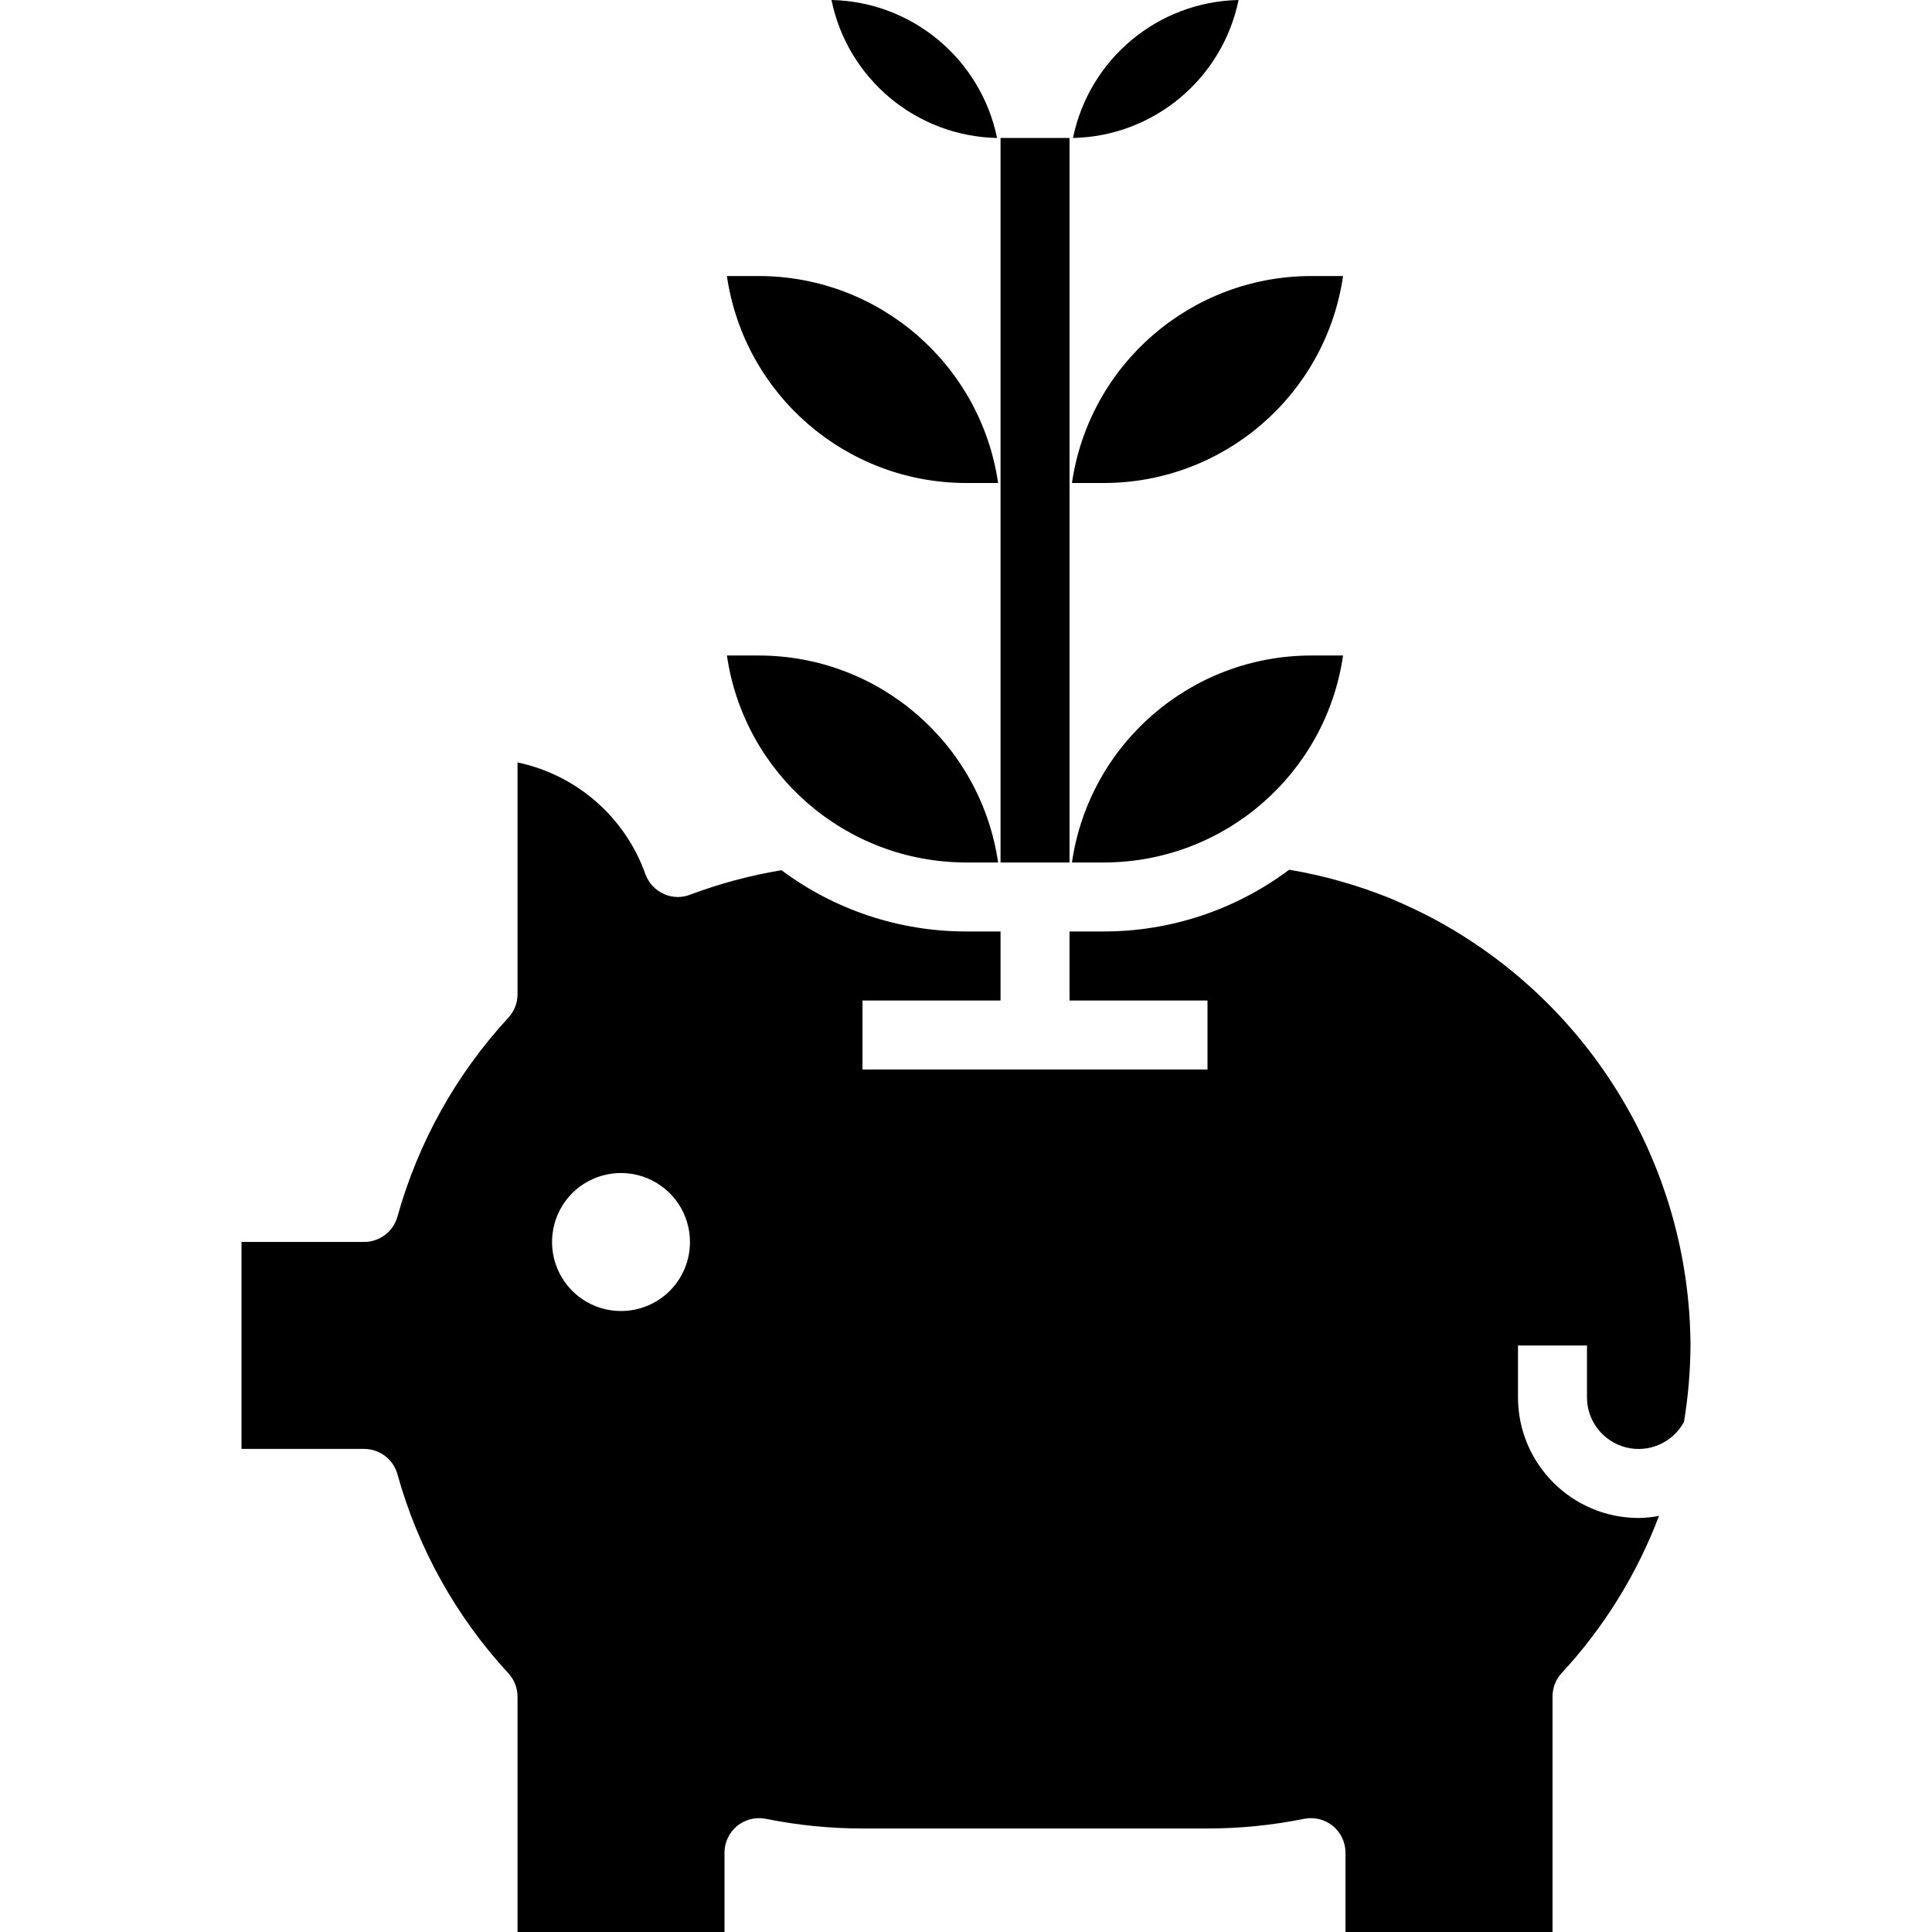 <?xml version="1.0" encoding="UTF-8"?>
<svg xmlns="http://www.w3.org/2000/svg" width="24" height="24" viewBox="0 0 24 24">
  <path fill-rule="evenodd" d="M6.429,9.471 C7.164,9.626 7.765,10.151 8.017,10.858 C8.056,10.967 8.137,11.055 8.242,11.103 C8.298,11.13 8.359,11.143 8.421,11.143 C8.474,11.143 8.526,11.132 8.575,11.113 C8.942,10.976 9.321,10.874 9.708,10.81 C10.37,11.304 11.174,11.571 12,11.571 L12.429,11.571 L12.429,12.429 L10.714,12.429 L10.714,13.286 L15,13.286 L15,12.429 L13.286,12.429 L13.286,11.571 L13.714,11.571 C14.544,11.571 15.351,11.301 16.015,10.804 C16.438,10.875 16.851,10.992 17.25,11.151 C17.312,11.176 17.373,11.203 17.434,11.231 C17.523,11.271 17.614,11.314 17.7,11.357 C18.689,11.861 19.52,12.628 20.102,13.573 C20.684,14.518 20.995,15.604 21,16.714 C20.998,17.032 20.971,17.35 20.919,17.664 C20.779,17.922 20.481,18.052 20.198,17.98 C19.913,17.907 19.713,17.651 19.714,17.357 L19.714,16.714 L18.857,16.714 L18.857,17.357 C18.857,18.185 19.529,18.857 20.357,18.857 C20.442,18.856 20.525,18.847 20.609,18.831 C20.335,19.554 19.924,20.217 19.399,20.784 C19.326,20.863 19.286,20.967 19.286,21.075 L19.286,24 L16.714,24 L16.714,23.014 C16.714,22.885 16.656,22.764 16.557,22.682 C16.457,22.601 16.326,22.569 16.2,22.594 C15.805,22.674 15.403,22.714 15,22.714 L10.714,22.714 C10.311,22.714 9.91,22.674 9.514,22.594 C9.388,22.569 9.257,22.601 9.157,22.682 C9.058,22.764 9,22.886 9,23.014 L9,24 L6.429,24 L6.429,21.077 C6.429,20.969 6.388,20.865 6.315,20.786 C5.666,20.083 5.193,19.235 4.937,18.313 C4.886,18.128 4.716,17.999 4.524,17.999 L3,17.999 L3,15.428 L4.524,15.428 C4.716,15.428 4.886,15.299 4.937,15.114 C5.194,14.192 5.666,13.345 6.315,12.642 C6.388,12.563 6.429,12.46 6.429,12.351 L6.429,9.471 Z M7.108,14.822 C6.864,15.068 6.79,15.436 6.923,15.757 C7.055,16.077 7.367,16.286 7.714,16.286 C7.941,16.286 8.16,16.196 8.321,16.035 C8.481,15.874 8.571,15.656 8.571,15.429 C8.571,15.082 8.363,14.77 8.042,14.637 C7.722,14.504 7.353,14.578 7.108,14.822 Z M16.684,8.143 C16.469,9.618 15.205,10.712 13.714,10.714 L13.316,10.714 C13.531,9.239 14.795,8.145 16.286,8.143 L16.684,8.143 Z M9.429,8.143 C10.919,8.145 12.183,9.239 12.399,10.714 L12,10.714 C10.51,10.712 9.245,9.618 9.03,8.143 L9.429,8.143 Z M13.286,1.714 L13.286,10.714 L12.429,10.714 L12.429,1.714 L13.286,1.714 Z M16.684,3.429 C16.469,4.904 15.205,5.998 13.714,6 L13.316,6 C13.531,4.525 14.795,3.431 16.286,3.429 Z M9.429,3.429 C10.919,3.431 12.183,4.525 12.399,6 L12,6 C10.51,5.998 9.245,4.904 9.03,3.429 Z M10.329,0 C11.33,0.021 12.184,0.733 12.386,1.714 C11.384,1.693 10.53,0.981 10.329,0 Z M15.386,0 C15.184,0.981 14.33,1.693 13.329,1.714 C13.53,0.733 14.384,0.021 15.386,0 Z"></path>
</svg>

